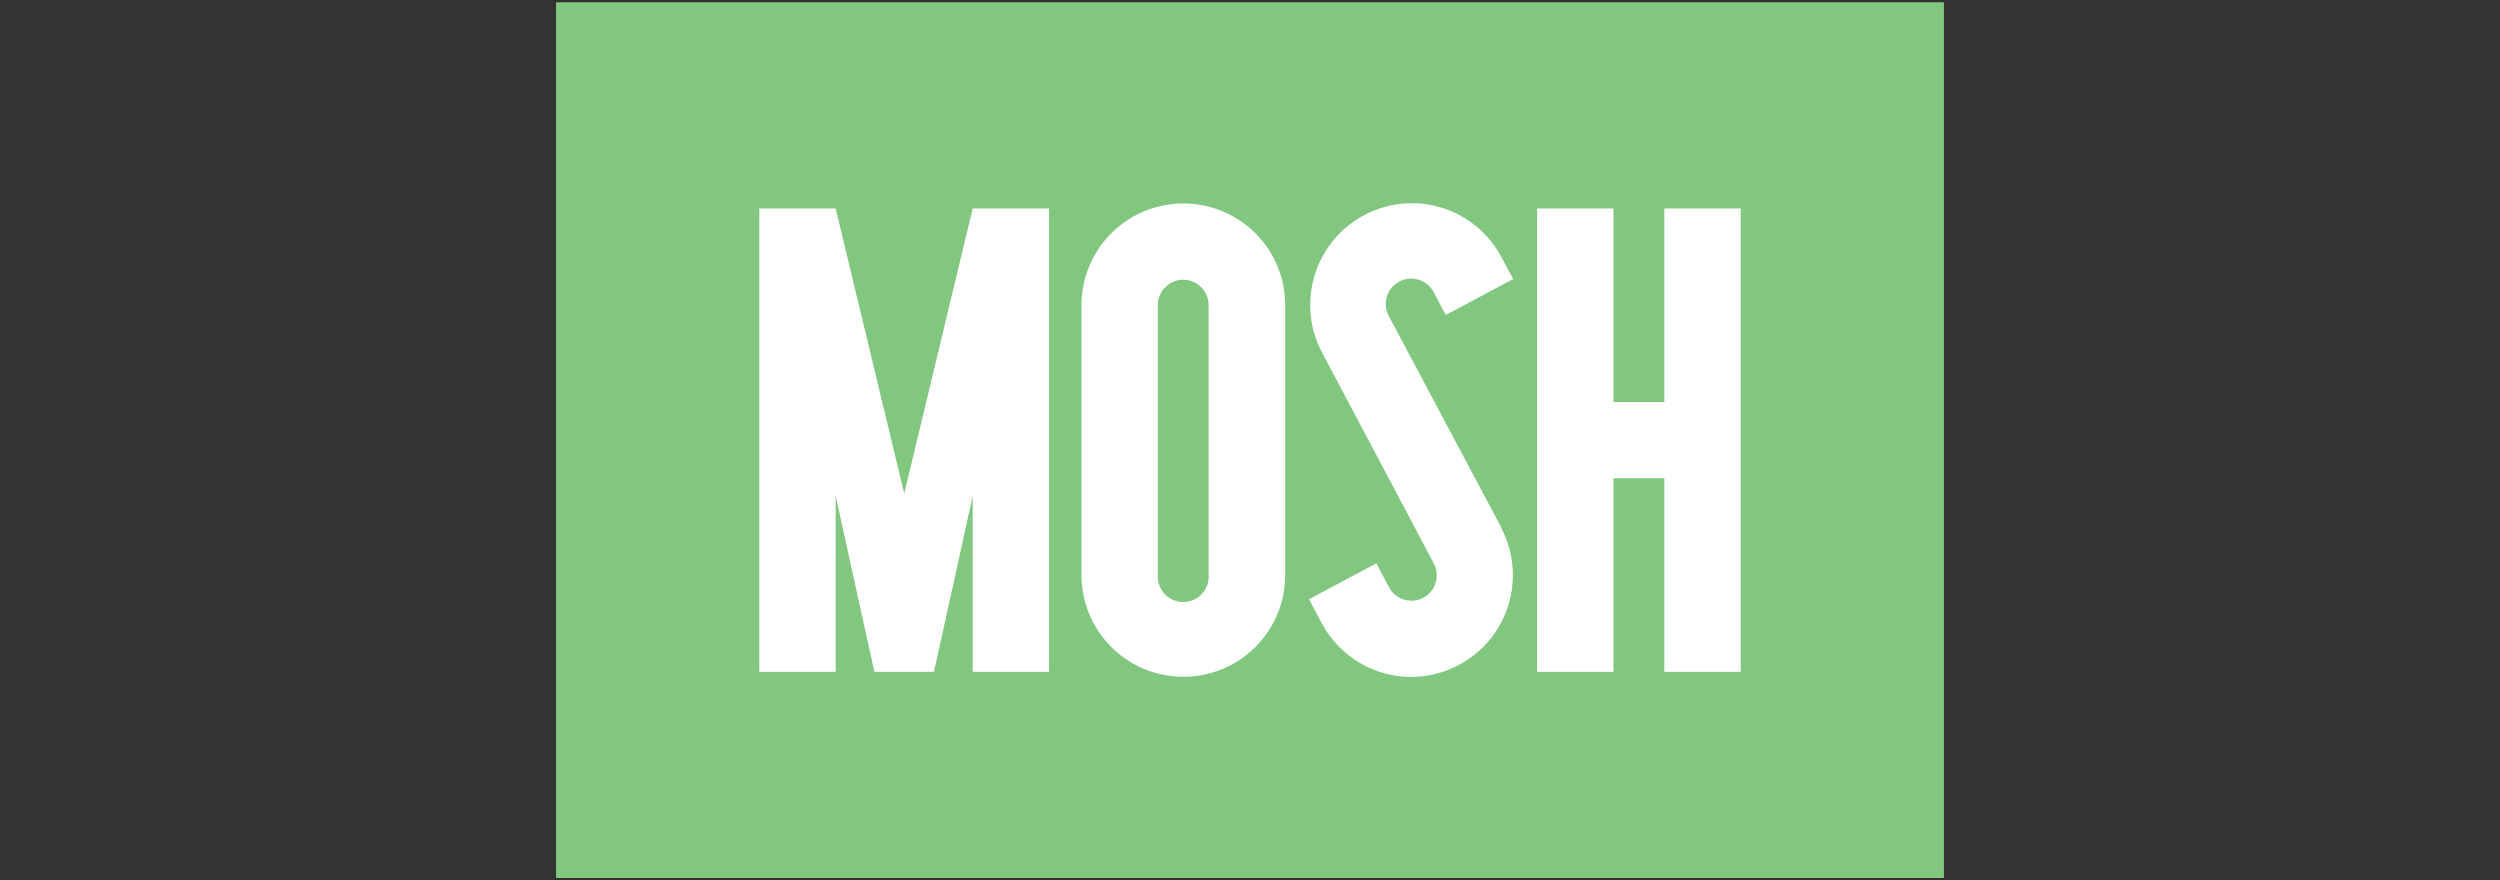 <svg id="ac3fca77-959a-4186-9b1d-8c3c60916b76" data-name="bb6aee02-5778-48c0-8246-6a801ae06927" xmlns="http://www.w3.org/2000/svg" viewBox="0 0 284 100"><rect x="0" y="0" width="284" height="100" fill="#333333" stroke="none"/><rect x="63.17" y="0.26" width="157.66" height="99.48" transform="translate(284 100) rotate(180)" fill="#82c780"/><polygon points="189.07 23.68 189.07 45.67 183.29 45.67 183.29 23.68 174.62 23.68 174.62 76.32 183.29 76.32 183.29 54.33 189.07 54.33 189.07 76.32 197.74 76.32 197.74 23.68 189.07 23.68" fill="#fff"/><path d="M134.41,31.78a2.89,2.89,0,0,1,2.89,2.89V65.33a2.89,2.89,0,1,1-5.77,0V34.67a2.89,2.89,0,0,1,2.88-2.89m0-8.66h0a11.55,11.55,0,0,0-11.55,11.55V65.33a11.55,11.55,0,0,0,11.55,11.55h0A11.55,11.55,0,0,0,146,65.33V34.67a11.55,11.55,0,0,0-11.56-11.55Z" fill="#fff"/><path d="M170.53,59.89,157.82,36a2.89,2.89,0,1,1,5.1-2.71l1.32,2.49,7.66-4.08-1.34-2.49a11.54,11.54,0,0,0-9.78-6.12h0a11.56,11.56,0,0,0-5.82,1.36h0a11.55,11.55,0,0,0-4.76,15.63L162.88,64a2.88,2.88,0,1,1-5.09,2.71L156.35,64l-7.65,4.07,1.44,2.7a11.55,11.55,0,0,0,9.78,6.12h0a11.56,11.56,0,0,0,5.82-1.36h0a11.55,11.55,0,0,0,4.76-15.63" fill="#fff"/><polygon points="110.5 23.68 102.72 56.07 94.93 23.68 86.26 23.68 86.26 76.32 94.93 76.32 94.93 56.33 99.33 76.32 106.1 76.32 110.5 56.33 110.5 76.32 119.17 76.32 119.17 23.68 110.5 23.68" fill="#fff"/></svg>